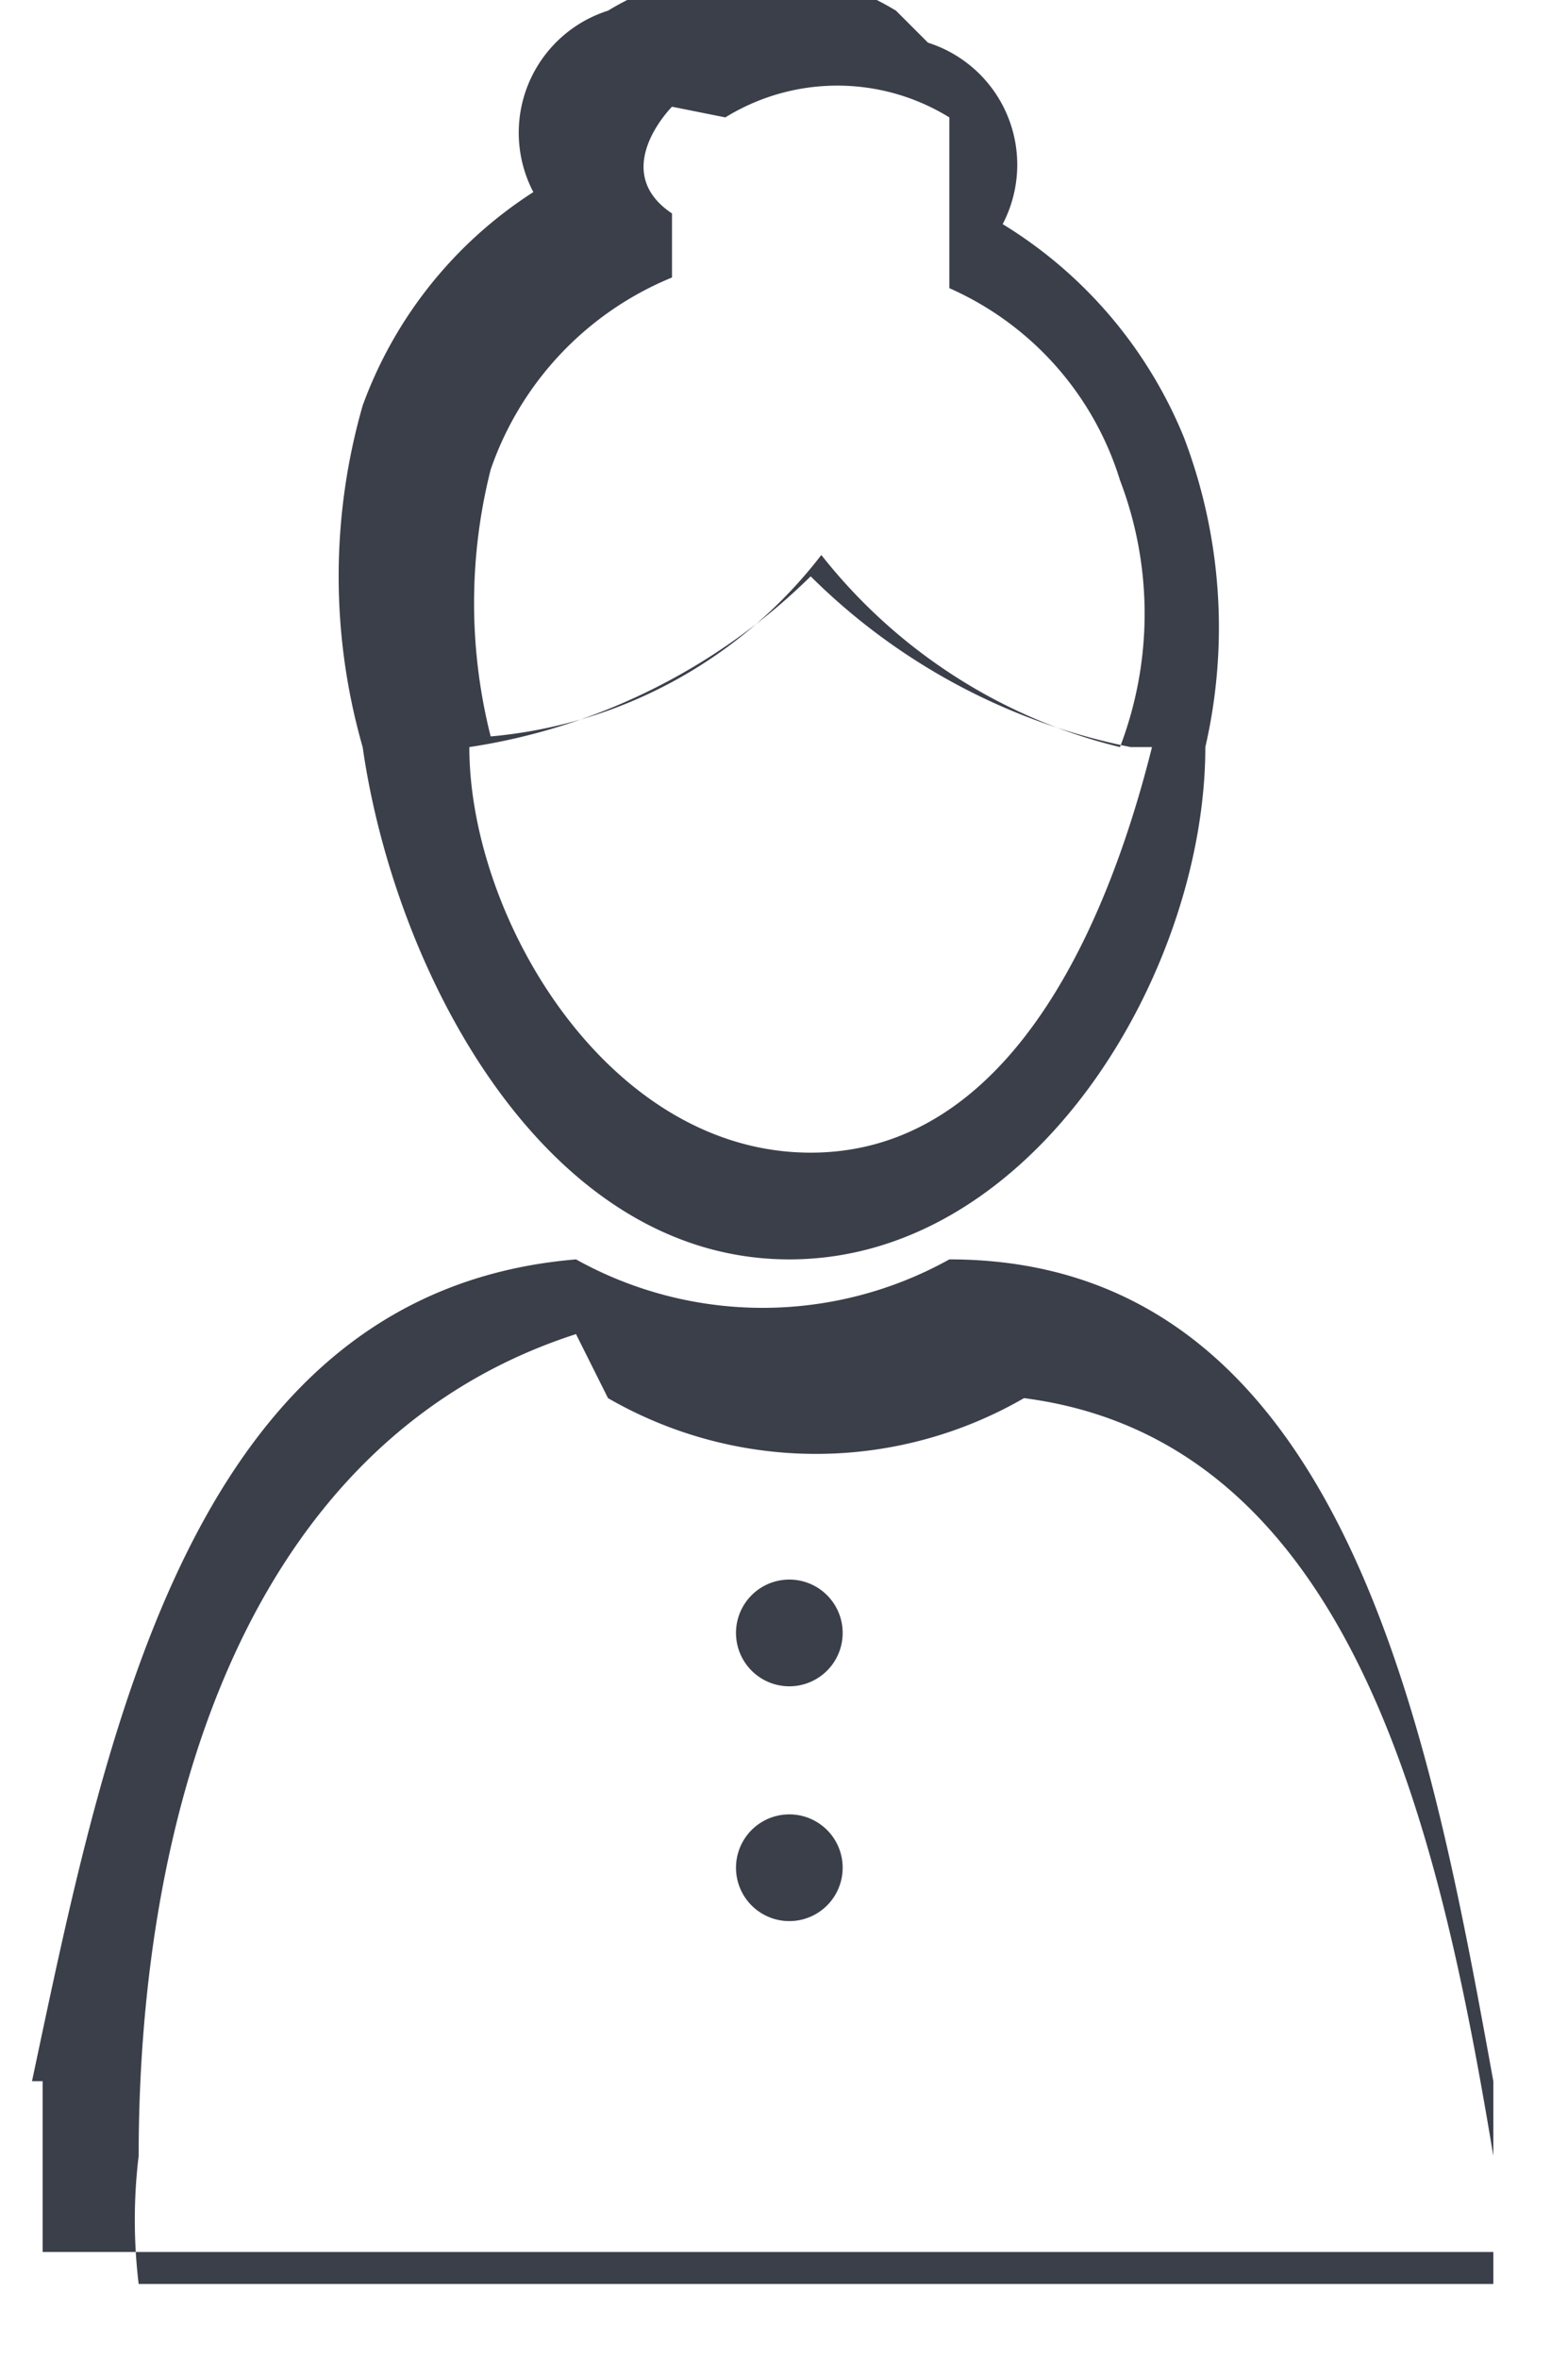 <?xml version="1.0" encoding="UTF-8"?> <svg xmlns="http://www.w3.org/2000/svg" id="Teacher" viewBox="0 0 1.47 2.21"> <defs> <style>.cls-1{fill:#3b3f4a;}</style> </defs> <path class="cls-1" d="M2.61,2.78a.05.05,0,0,1,0,.1.05.05,0,0,1,0-.1Zm.13-1.44a.12.12,0,0,1,.07.17.42.42,0,0,1,.17.2A.5.5,0,0,1,3,2c0,.21-.16.48-.39.48s-.37-.27-.4-.48a.58.58,0,0,1,0-.32.4.4,0,0,1,.16-.2.12.12,0,0,1,.07-.17.26.26,0,0,1,.27,0ZM2.61,3a.05.05,0,0,1,0,.1.05.05,0,0,1,0-.1Zm.32-1h0a.59.59,0,0,1-.3-.16.58.58,0,0,1-.32.16c0,.16.13.38.32.38s.28-.22.32-.38Zm-.52.55C2.1,2.65,2,3,2,3.32a.5.5,0,0,0,0,.12H3.27l0-.12c-.05-.3-.13-.67-.44-.71a.39.39,0,0,1-.39,0Zm-.51.7c.07-.33.15-.74.51-.77h0a.36.36,0,0,0,.35,0h0c.37,0,.45.44.51.77l0,.16s0,0,0,0H1.91a0,0,0,0,1,0,0l0-.16ZM2.5,1.4s-.06.06,0,.1a0,0,0,0,1,0,.06.3.3,0,0,0-.17.18.51.51,0,0,0,0,.25.44.44,0,0,0,.31-.17,0,0,0,0,1,0,0A.51.51,0,0,0,2.92,2h0a.35.35,0,0,0,0-.25.29.29,0,0,0-.16-.18s0,0,0-.06,0-.07,0-.1a.2.2,0,0,0-.21,0Zm.11,1.85a0,0,0,0,1,0,0,0,0,0,0,1,0,0,0,0,0,0,1,0,0,0,0,0,0,1,0,0Z" transform="translate(-1.87 -1.3)"></path> </svg> 